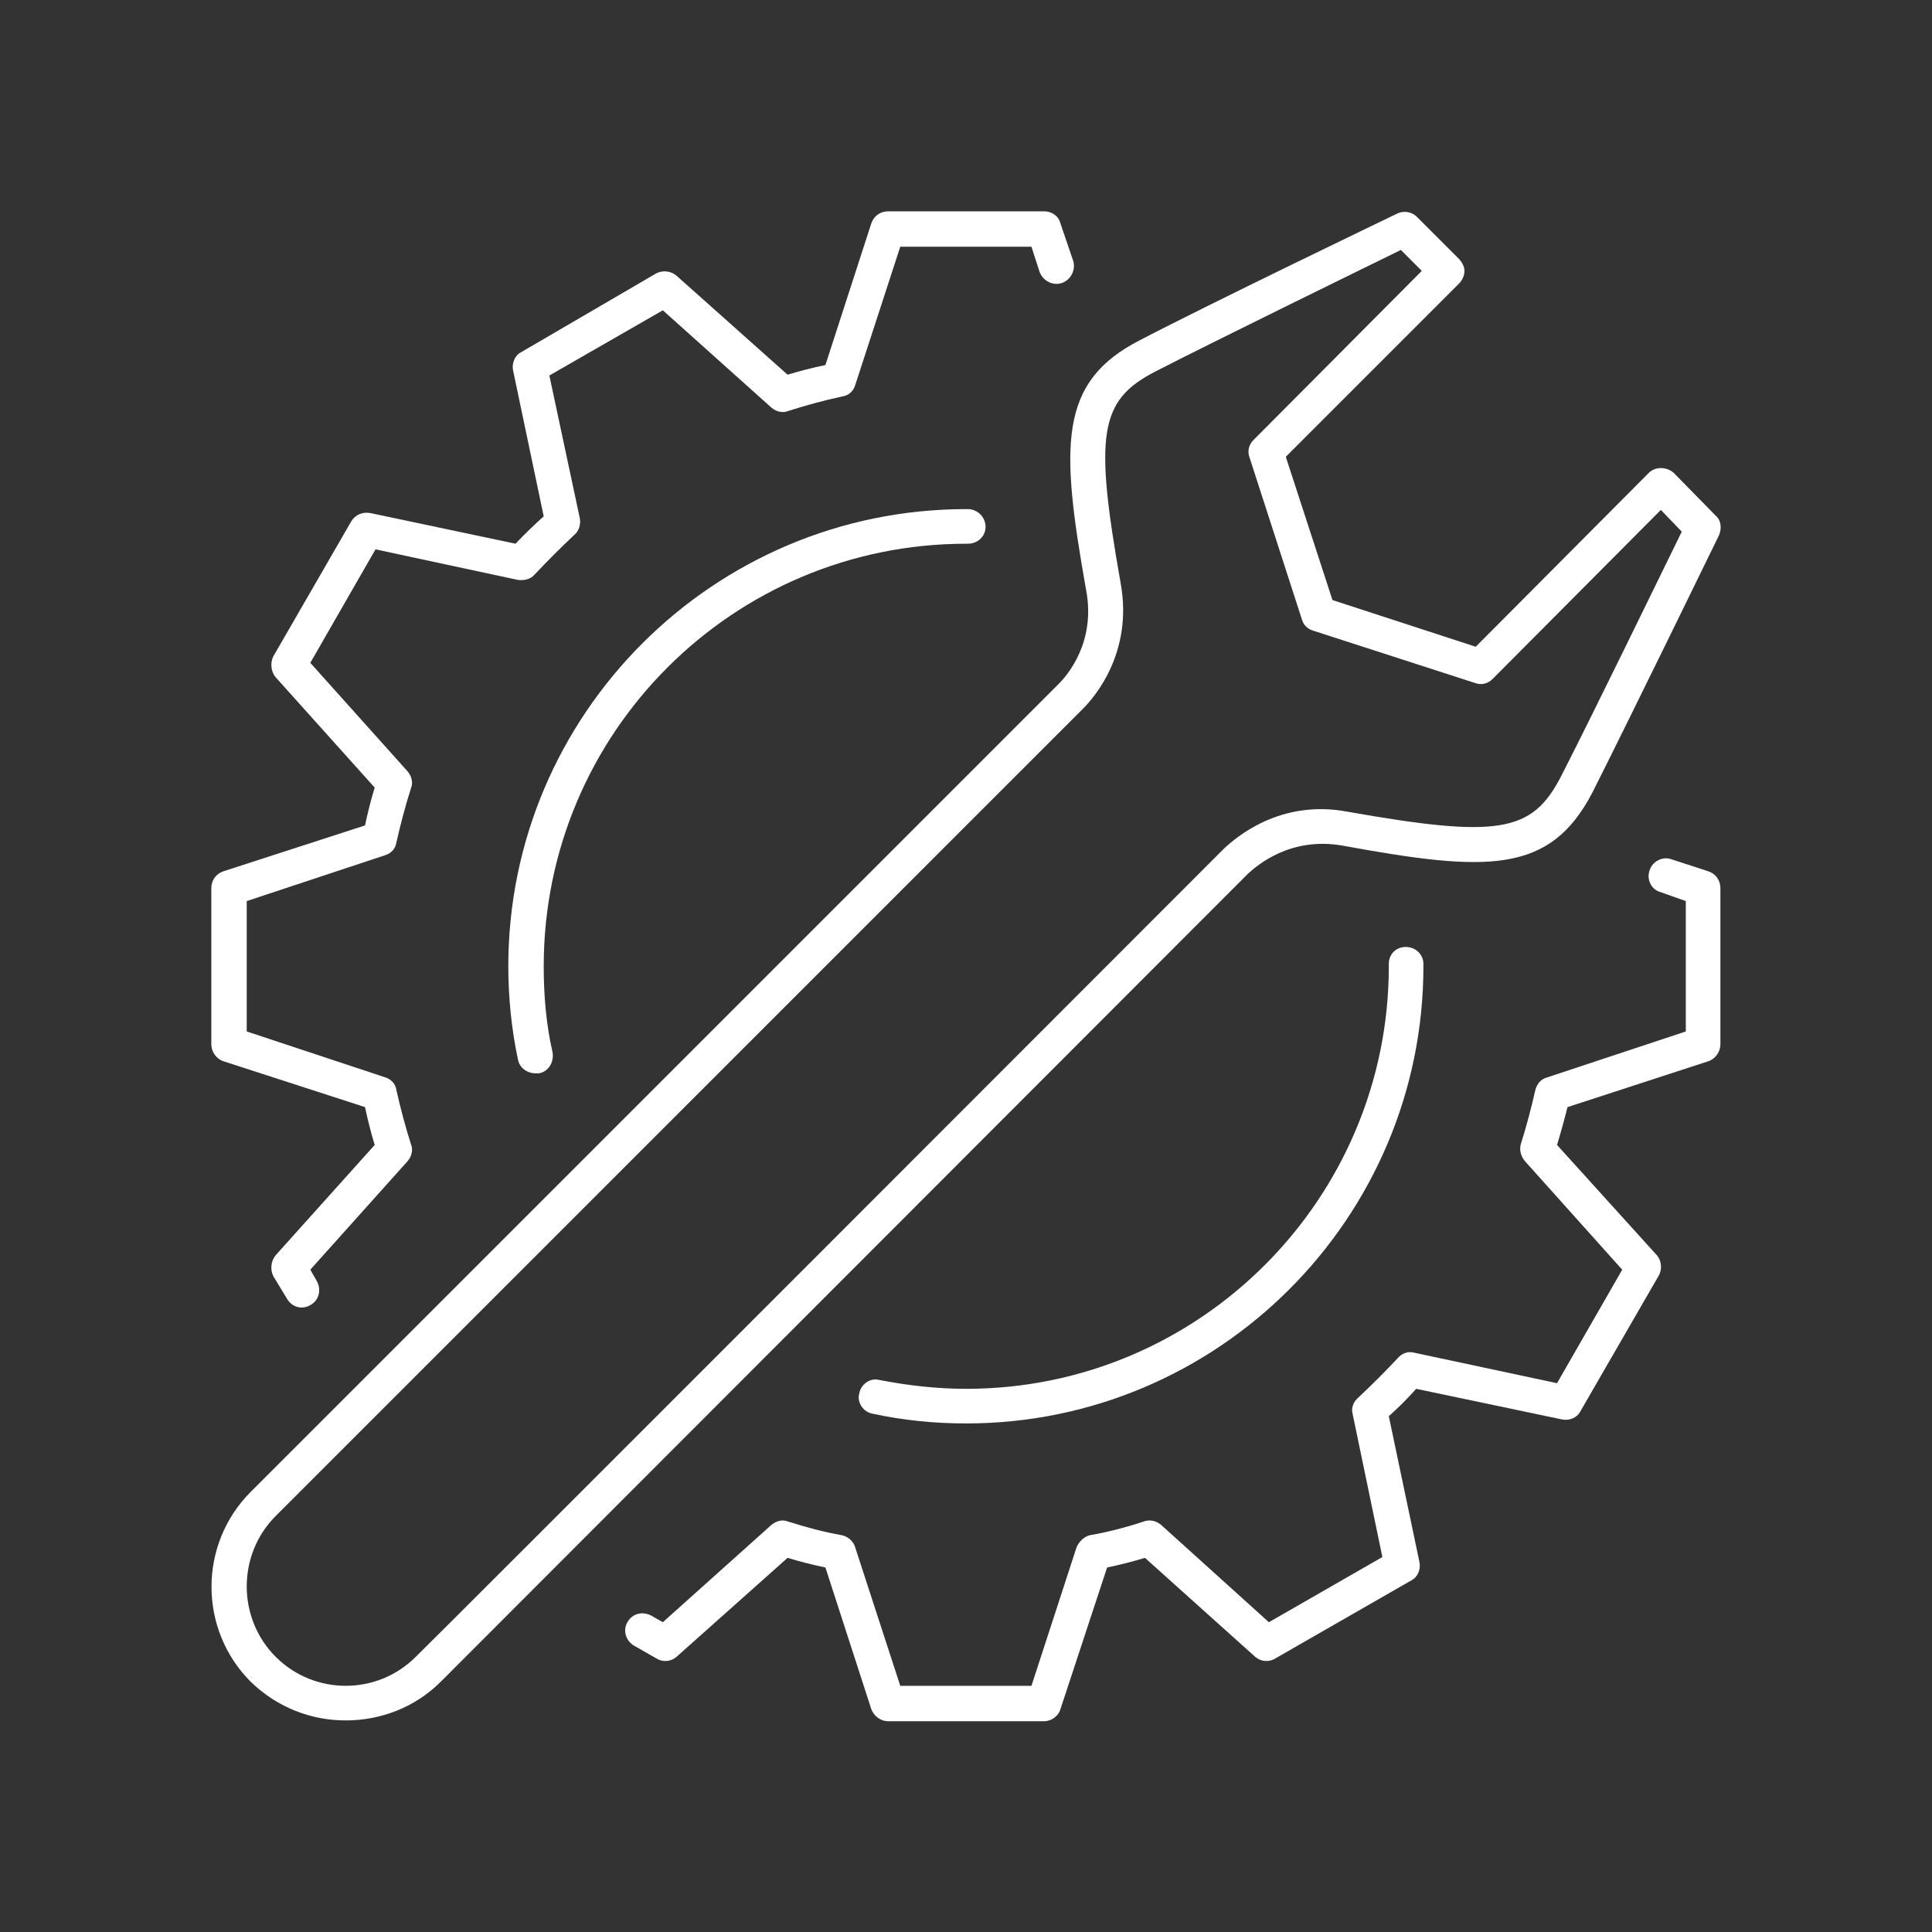 <svg xmlns="http://www.w3.org/2000/svg" width="256" height="256" viewBox="0 0 256 256" fill="none"><rect x="0" y="0" width="256" height="256" fill="#333333" stroke="none"/><path d="M29.6 140.62L48.37 146.699C48.725 148.405 49.152 150.076 49.649 151.711L36.532 166.322C35.892 167.068 35.785 168.241 36.212 169.094L38.025 172.081C38.451 172.827 39.198 173.254 39.944 173.254C40.371 173.254 40.762 173.147 41.118 172.934C42.291 172.294 42.611 170.907 41.971 169.734L41.118 168.241L54.022 153.844C54.555 153.204 54.769 152.351 54.449 151.604C53.702 149.258 53.062 146.805 52.529 144.459C52.422 143.606 51.782 142.966 51.036 142.753L32.693 136.674V119.397L51.036 113.318C51.782 113.105 52.422 112.465 52.529 111.612C53.062 109.265 53.702 106.812 54.449 104.466C54.769 103.72 54.555 102.866 54.022 102.227L41.118 87.829L49.756 72.792L68.633 76.844C69.486 76.951 70.339 76.738 70.872 76.098C72.579 74.285 74.285 72.579 76.098 70.872C76.738 70.339 76.951 69.486 76.844 68.739L72.792 49.756L87.829 41.118L102.227 54.022C102.866 54.555 103.72 54.769 104.466 54.449C106.812 53.702 109.159 53.062 111.612 52.529C112.465 52.422 113.105 51.782 113.318 51.036L119.29 32.693H136.674L137.74 35.999C138.167 37.172 139.446 37.918 140.726 37.492C141.899 37.065 142.539 35.785 142.219 34.612L140.513 29.6C140.3 28.64 139.34 28 138.38 28H117.69C116.624 28 115.771 28.64 115.451 29.6L109.372 48.37C107.666 48.725 105.995 49.152 104.359 49.65L89.642 36.532C88.896 35.892 87.829 35.785 86.976 36.212L69.059 46.663C68.206 47.09 67.779 48.156 67.993 49.116L72.045 68.419C70.766 69.557 69.521 70.766 68.313 72.045L49.116 67.993C48.05 67.779 47.09 68.206 46.557 69.059L36.212 86.976C35.785 87.829 35.892 89.002 36.532 89.749L49.649 104.359C49.152 105.995 48.725 107.666 48.37 109.372L29.6 115.451C28.64 115.771 28 116.624 28 117.69V138.38C28 139.34 28.64 140.3 29.6 140.62Z" fill="white"></path><path d="M226.364 115.451L221.458 113.852C220.285 113.425 218.899 114.172 218.579 115.345C218.152 116.518 218.792 117.904 220.072 118.224L223.378 119.397V136.674L205.034 142.753C204.181 142.966 203.648 143.606 203.435 144.46C202.902 146.806 202.262 149.259 201.515 151.605C201.302 152.351 201.515 153.205 202.048 153.844L214.953 168.242L206.314 183.279L187.331 179.227C186.585 179.013 185.731 179.333 185.198 179.973C183.492 181.786 181.785 183.492 179.972 185.199C179.332 185.732 179.013 186.585 179.226 187.332L183.172 206.315L168.135 214.953L153.844 202.049C153.204 201.516 152.351 201.303 151.498 201.623C149.258 202.369 146.805 203.009 144.352 203.436C143.606 203.649 142.966 204.289 142.646 205.035L136.674 223.379H119.29L113.318 205.035C113.104 204.289 112.465 203.649 111.611 203.436C109.159 203.009 106.812 202.369 104.466 201.623C103.72 201.303 102.866 201.516 102.226 202.049L87.829 214.953L86.336 214.1C85.163 213.46 83.776 213.78 83.137 214.953C82.497 216.02 82.923 217.406 83.99 218.046L86.976 219.753C87.829 220.286 88.896 220.179 89.642 219.539L104.359 206.422C105.995 206.919 107.665 207.346 109.372 207.701L115.451 226.471C115.771 227.324 116.624 228.071 117.69 228.071H138.38C139.34 228.071 140.3 227.324 140.513 226.471L146.698 207.701C148.405 207.346 150.076 206.919 151.711 206.422L166.322 219.539C167.068 220.179 168.135 220.286 168.988 219.753L187.011 209.408C187.864 208.981 188.291 207.915 188.078 206.955L184.025 187.652C185.305 186.514 186.513 185.306 187.651 184.026L206.954 188.078C207.914 188.292 208.98 187.865 209.407 187.012L219.752 169.095C220.285 168.242 220.178 167.069 219.539 166.322L206.314 151.712C206.812 150.076 207.274 148.406 207.701 146.699L226.364 140.62C227.324 140.3 227.964 139.34 227.964 138.381V117.691C227.964 116.625 227.324 115.771 226.364 115.451Z" fill="white"></path><path d="M128.035 184.026C124.195 184.026 120.356 183.599 116.517 182.853C115.344 182.533 114.064 183.386 113.851 184.666C113.531 185.839 114.384 187.119 115.664 187.332C119.61 188.185 123.769 188.612 127.928 188.612C127.928 188.612 127.964 188.612 128.035 188.612C161.415 188.612 188.61 161.417 188.61 128.036V127.716C188.61 126.436 187.544 125.477 186.264 125.477C184.984 125.477 184.025 126.436 184.025 127.716V128.036C184.025 158.857 158.963 184.026 128.035 184.026Z" fill="white"></path><path d="M128.035 72.046H128.248C129.528 72.046 130.594 71.086 130.594 69.806C130.594 68.526 129.528 67.46 128.248 67.46H128.035C94.548 67.46 67.353 94.655 67.353 128.036C67.353 132.195 67.779 136.354 68.632 140.407C68.846 141.473 69.805 142.22 70.978 142.22C71.121 142.22 71.263 142.22 71.405 142.22C72.685 142.006 73.431 140.727 73.218 139.447C72.365 135.714 72.045 131.875 72.045 128.036C72.045 97.108 97.107 72.046 128.035 72.046Z" fill="white"></path><path fill-rule="evenodd" clip-rule="evenodd" d="M165.361 115.772C165.361 115.772 58.714 222.526 58.394 222.846C54.981 226.258 50.396 227.965 45.81 227.965C41.224 227.965 36.745 226.258 33.225 222.846C26.293 215.914 26.293 204.609 33.225 197.677C33.545 197.357 140.299 90.603 140.299 90.603C141.472 89.43 145.205 85.057 143.925 78.232C140.513 59.035 140.193 50.61 151.071 45.064C160.242 40.265 184.878 28.427 185.091 28.321C185.944 27.894 187.011 28.001 187.757 28.747L193.303 34.293C193.73 34.72 194.05 35.359 194.05 35.893C194.05 36.533 193.73 37.172 193.303 37.599L170.374 60.528L176.559 79.511L195.543 85.697L218.472 62.661C219.325 61.808 220.818 61.808 221.778 62.661L227.324 68.314C228.07 68.953 228.177 70.02 227.75 70.98C227.644 71.193 215.699 95.722 211.007 105C205.354 115.878 197.036 115.558 177.839 112.039C171.014 110.866 166.641 114.598 165.361 115.772ZM162.162 112.466C163.762 110.973 169.627 105.853 178.586 107.56C198.529 111.079 203.008 110.333 206.847 102.867C210.9 94.975 220.178 75.885 222.844 70.447L220.072 67.567L197.782 89.963C197.142 90.603 196.289 90.816 195.436 90.496L174 83.564C173.253 83.351 172.72 82.818 172.507 82.071L165.575 60.635C165.255 59.782 165.468 58.929 166.108 58.289L188.397 35.893L185.624 33.12C180.185 35.786 160.989 45.171 153.097 49.224C145.632 53.063 144.992 57.542 148.511 77.379C150.111 86.444 145.099 92.309 143.499 93.909C139.126 98.281 36.638 200.769 36.532 200.876C31.412 205.995 31.412 214.42 36.532 219.539C41.651 224.658 49.969 224.658 55.088 219.539C55.301 219.433 157.79 116.838 162.162 112.466Z" fill="white"></path></svg>